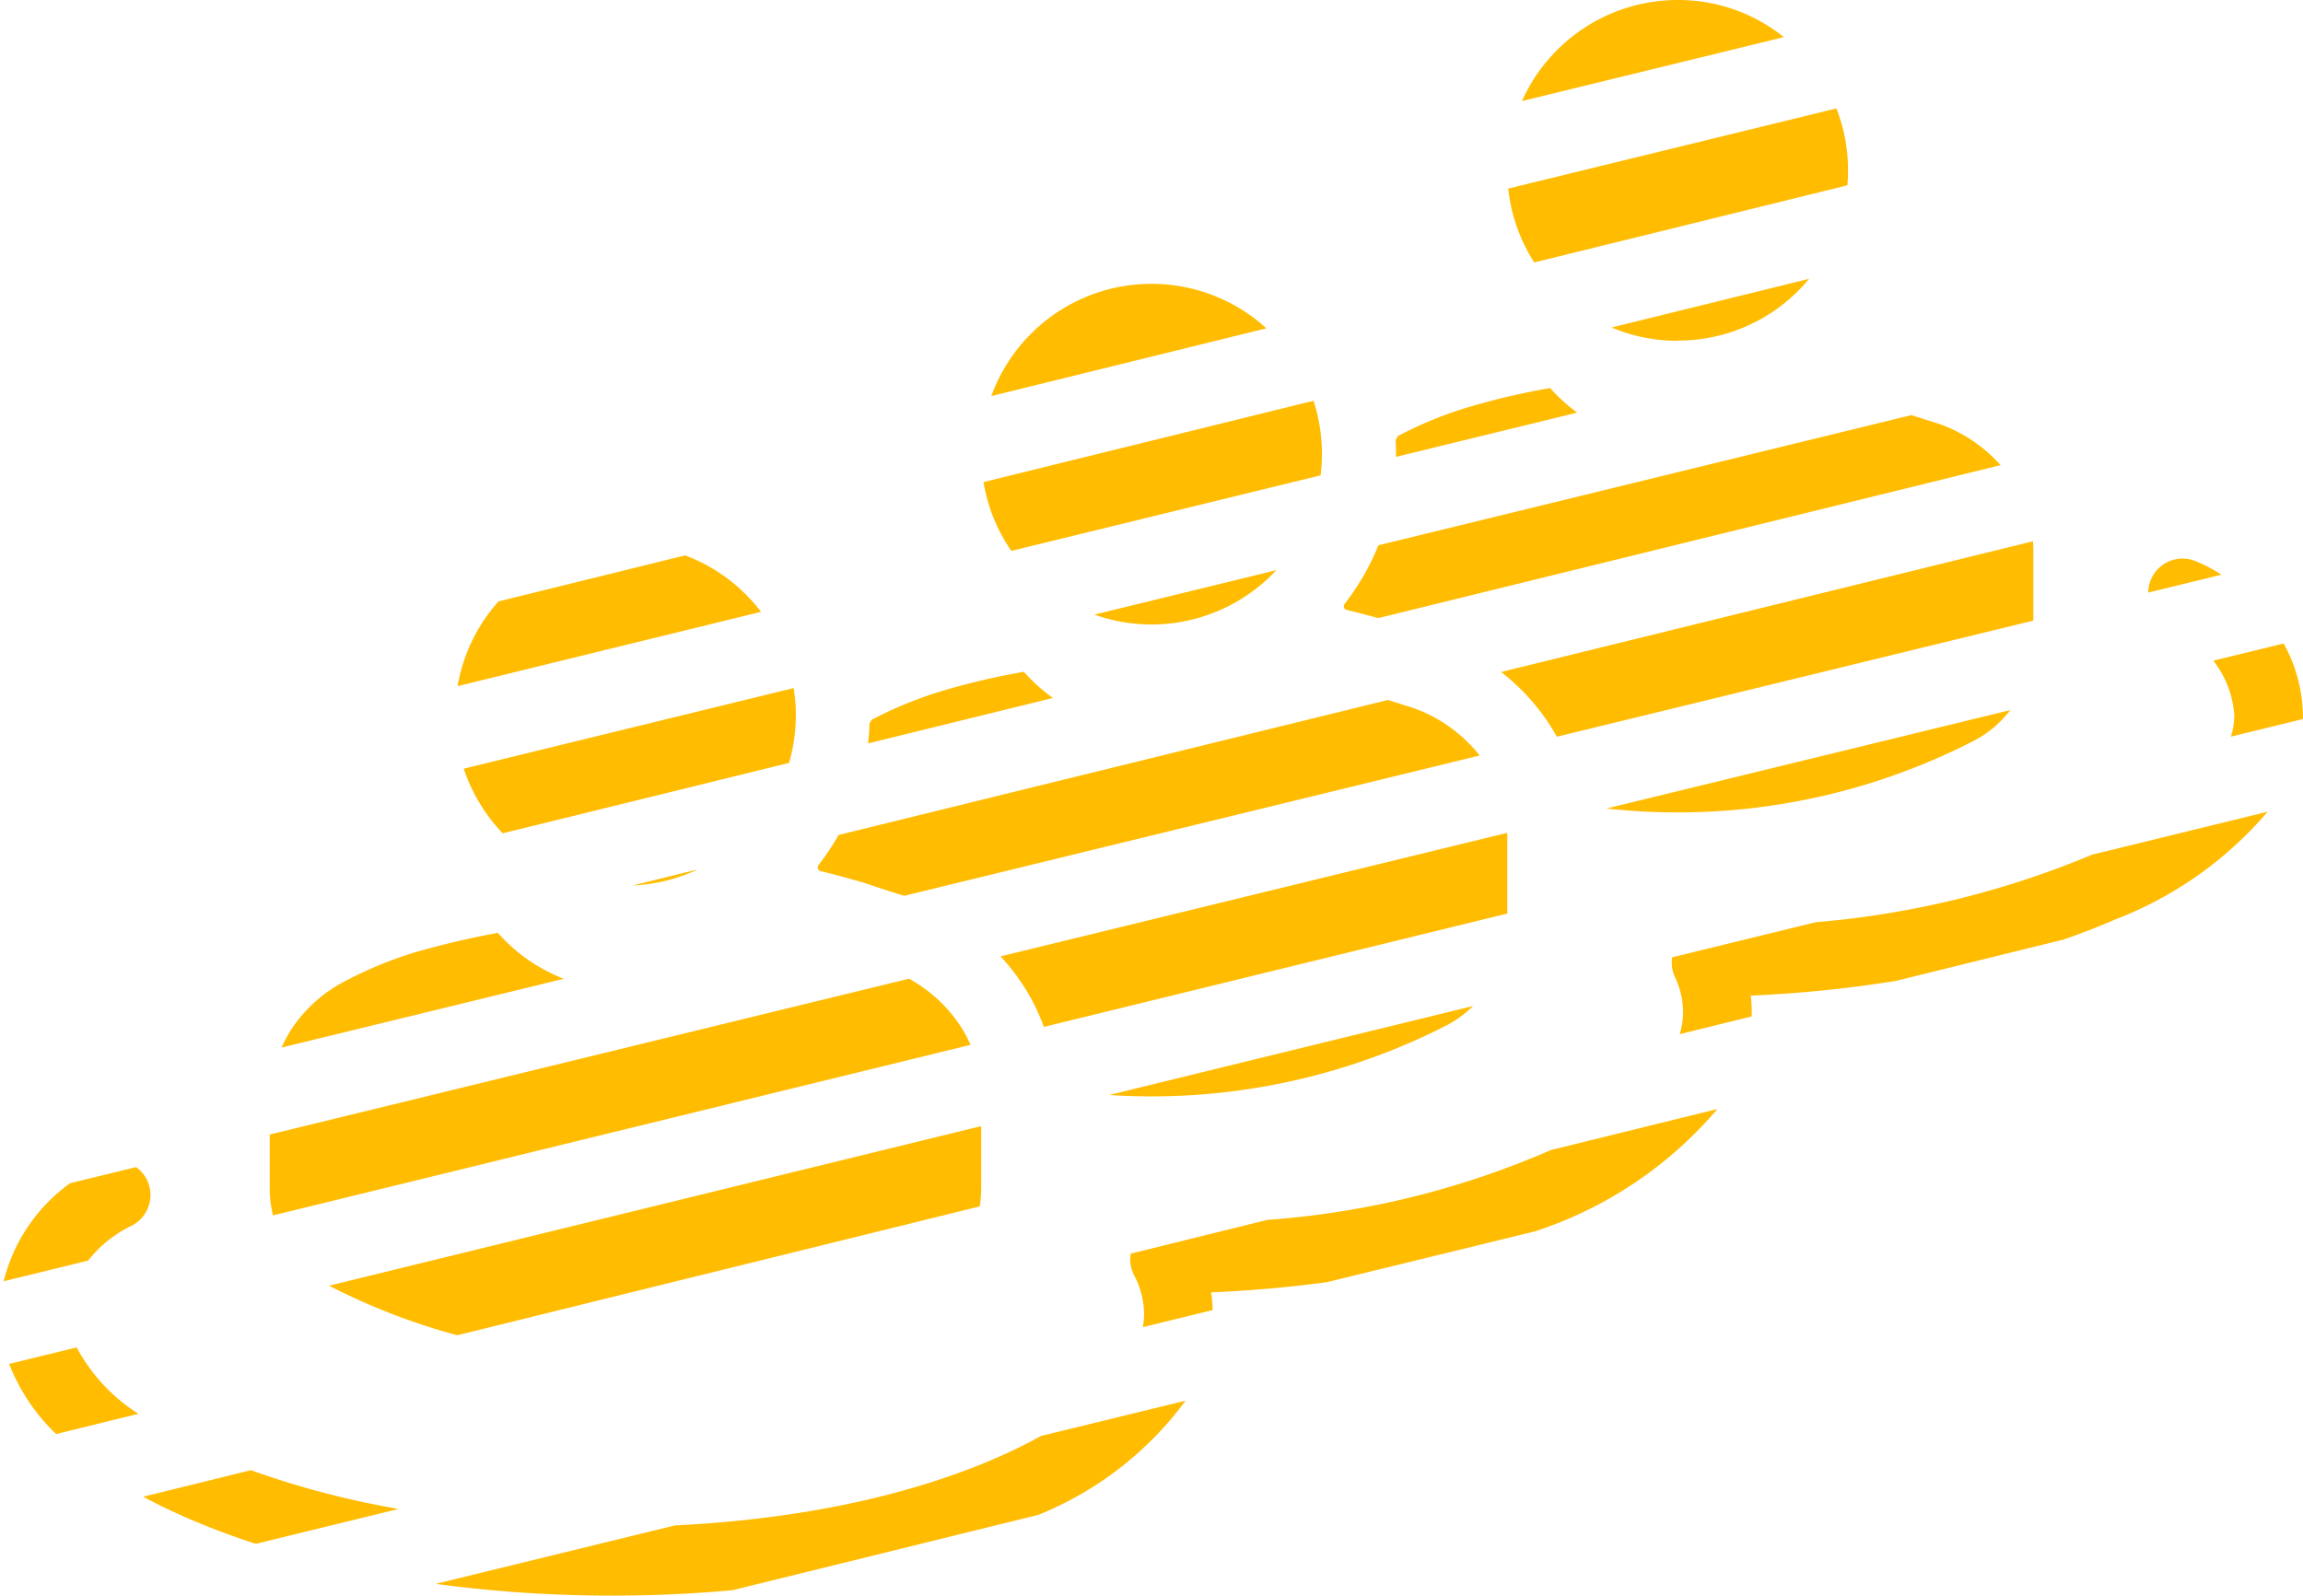 <svg xmlns="http://www.w3.org/2000/svg" width="75.033" height="52" viewBox="0 0 75.033 52">
  <g id="Multi-Site_Icon" transform="translate(14854 -18993)">
    <rect id="Rectangle_5512" data-name="Rectangle 5512" width="75" height="52" transform="translate(-14854 18993)" fill="none"/>
    <path id="Subtraction_92" data-name="Subtraction 92" d="M23.049,84.5a42.88,42.88,0,0,1-5.763-.383l7.8-1.905C31.478,81.9,35.293,80.255,37,79.3l4.717-1.152a11.146,11.146,0,0,1-4.792,3.72l-9.96,2.454C25.684,84.441,24.367,84.5,23.049,84.5ZM11.424,82.812h0c-.716-.232-1.406-.489-2.05-.762-.571-.242-1.115-.5-1.616-.773l3.508-.864a28.663,28.663,0,0,0,4.812,1.263l-4.653,1.137ZM4.919,79.235h0A6.421,6.421,0,0,1,3.388,76.95l2.2-.538A5.835,5.835,0,0,0,7.6,78.575l-2.679.66Zm13.07-3.22h0A21.074,21.074,0,0,1,13.813,74.4l21.245-5.2v2.039a3.586,3.586,0,0,1-.047.577L17.989,76.015Zm22.337-.264v0a2.377,2.377,0,0,0,.04-.431,2.733,2.733,0,0,0-.327-1.264,1.126,1.126,0,0,1-.109-.7l4.45-1.1a28.144,28.144,0,0,0,9.237-2.276l5.427-1.337A13.14,13.14,0,0,1,53.1,72.63l-6.776,1.655c-1.218.165-2.487.277-3.774.333a4.684,4.684,0,0,1,.051.577l-2.275.556Zm-37.115-1.5v0A5.6,5.6,0,0,1,5.375,71.06l2.15-.524a1.119,1.119,0,0,1-.148,1.91A4.043,4.043,0,0,0,5.96,73.583l-2.747.672Zm8.774-2.146h0a3.57,3.57,0,0,1-.106-.863V69.474l20.83-5.079c.063.035.123.071.18.106a4.707,4.707,0,0,1,1.586,1.585,4.205,4.205,0,0,1,.238.465L11.986,72.109ZM40.61,68.23h0c-.456,0-.92-.015-1.38-.045l11.857-2.9a3.761,3.761,0,0,1-.922.66A21.1,21.1,0,0,1,40.61,68.23ZM12.265,66.641v0A4.242,4.242,0,0,1,12.614,66a4.679,4.679,0,0,1,1.787-1.56,13.16,13.16,0,0,1,2.179-.895,27.958,27.958,0,0,1,2.732-.644,5.529,5.529,0,0,0,1.84,1.367c.1.046.2.09.306.13l-9.19,2.241ZM57.818,66.2v0a2.542,2.542,0,0,0,.108-.721,2.7,2.7,0,0,0-.265-1.14,1.117,1.117,0,0,1-.091-.64l4.681-1.145a29.606,29.606,0,0,0,9-2.2l5.72-1.4a12.312,12.312,0,0,1-4.955,3.507c-.536.233-1.105.455-1.693.659L64.85,64.469a41.53,41.53,0,0,1-4.717.478,4.8,4.8,0,0,1,.03.533c0,.048,0,.1,0,.145l-2.342.577ZM37.1,65.966h0a6.605,6.605,0,0,0-.626-1.281,6.871,6.871,0,0,0-.785-1.017L52.2,59.642c0,.023,0,.046,0,.068v2.563L37.1,65.966Zm-4.545-4.273v0h0l-.183-.054c-.347-.109-.644-.205-.909-.293-.067-.025-.116-.042-.164-.057l-.209-.063-.078-.025L31,61.194l-.014,0-.014,0-.019-.005c-.337-.1-.7-.195-1.124-.3a.125.125,0,0,1-.088-.08.129.129,0,0,1,.02-.119,8.006,8.006,0,0,0,.65-.978l17.9-4.4c.164.053.323.1.476.151l.034.011.034.011.01,0,.041.014.018.005.05.016a4.616,4.616,0,0,1,1.054.477A4.889,4.889,0,0,1,51.3,57.122Zm-8.835-.34v0l2.109-.519A5.5,5.5,0,0,1,23.721,61.354Zm-4.253-1.7h0A5.582,5.582,0,0,1,18.2,57.551L28.95,54.924a5.6,5.6,0,0,1-.151,2.439l-9.33,2.294Zm38.281-.677a21.337,21.337,0,0,1-2.315-.127l13.154-3.207a3.565,3.565,0,0,1-1.2,1.006,21.1,21.1,0,0,1-9.64,2.328Zm-26.374-2.25h0c.025-.217.041-.437.048-.654l.022-.036.012-.019.039-.062a13.173,13.173,0,0,1,2.223-.917,23.128,23.128,0,0,1,2.731-.644,5.574,5.574,0,0,0,.948.852l-6.023,1.481Zm22.438-.219h0a6.717,6.717,0,0,0-.391-.623A7.049,7.049,0,0,0,52,54.4l17.327-4.26c.009.12.013.236.012.346v2.239L53.814,56.51Zm21.963,0v0a2.354,2.354,0,0,0,.11-.7,3.237,3.237,0,0,0-.683-1.776l2.293-.559a5.029,5.029,0,0,1,.627,2.335c0,.042,0,.084,0,.126l-2.344.573ZM18,54.861h0A5.531,5.531,0,0,1,19.333,52.1l6.078-1.5a5.553,5.553,0,0,1,2.474,1.839L18,54.861Zm22.611-2.01a5.539,5.539,0,0,1-1.864-.321l5.928-1.448A5.571,5.571,0,0,1,40.609,52.852Zm7.38-.207h0c-.314-.089-.649-.177-1.023-.267a.122.122,0,0,1-.087-.08.125.125,0,0,1,.021-.12A7.962,7.962,0,0,0,48,50.271l17.366-4.243c.2.064.383.123.565.18l.078.024.048.015.062.019a4.7,4.7,0,0,1,1.054.477,5.015,5.015,0,0,1,1.1.916L47.989,52.645Zm25.091-.833h0a1.119,1.119,0,0,1,1.54-1.025,5,5,0,0,1,.845.444l-2.384.581Zm-37.04-1.358h0a5.485,5.485,0,0,1-.907-2.242l10.751-2.649A5.544,5.544,0,0,1,46.16,47.3a5.629,5.629,0,0,1-.043.691L36.04,50.454Zm12.532-3.062h0q0-.045,0-.09c0-.138,0-.284-.014-.459l.014-.024.021-.037.016-.029.023-.04a12.789,12.789,0,0,1,2.23-.922,22.959,22.959,0,0,1,2.731-.643,5.579,5.579,0,0,0,.881.8l-5.9,1.442ZM35.389,45.406v0A5.553,5.553,0,0,1,44.35,43.2l-8.959,2.207Zm22.36-1.8a5.519,5.519,0,0,1-2.153-.433l6.436-1.586A5.537,5.537,0,0,1,57.749,43.6Zm-4.673-2.554h0a5.555,5.555,0,0,1-.846-2.406l10.692-2.612a5.524,5.524,0,0,1,.379,2.021c0,.161-.007.324-.021.484l-10.2,2.514Zm-.4-5.254v0A5.56,5.56,0,0,1,57.749,32.5a5.491,5.491,0,0,1,3.46,1.21l-8.531,2.084Z" transform="translate(-14857.091 18960.5)" fill="#ffbc00"/>
  </g>
</svg>
